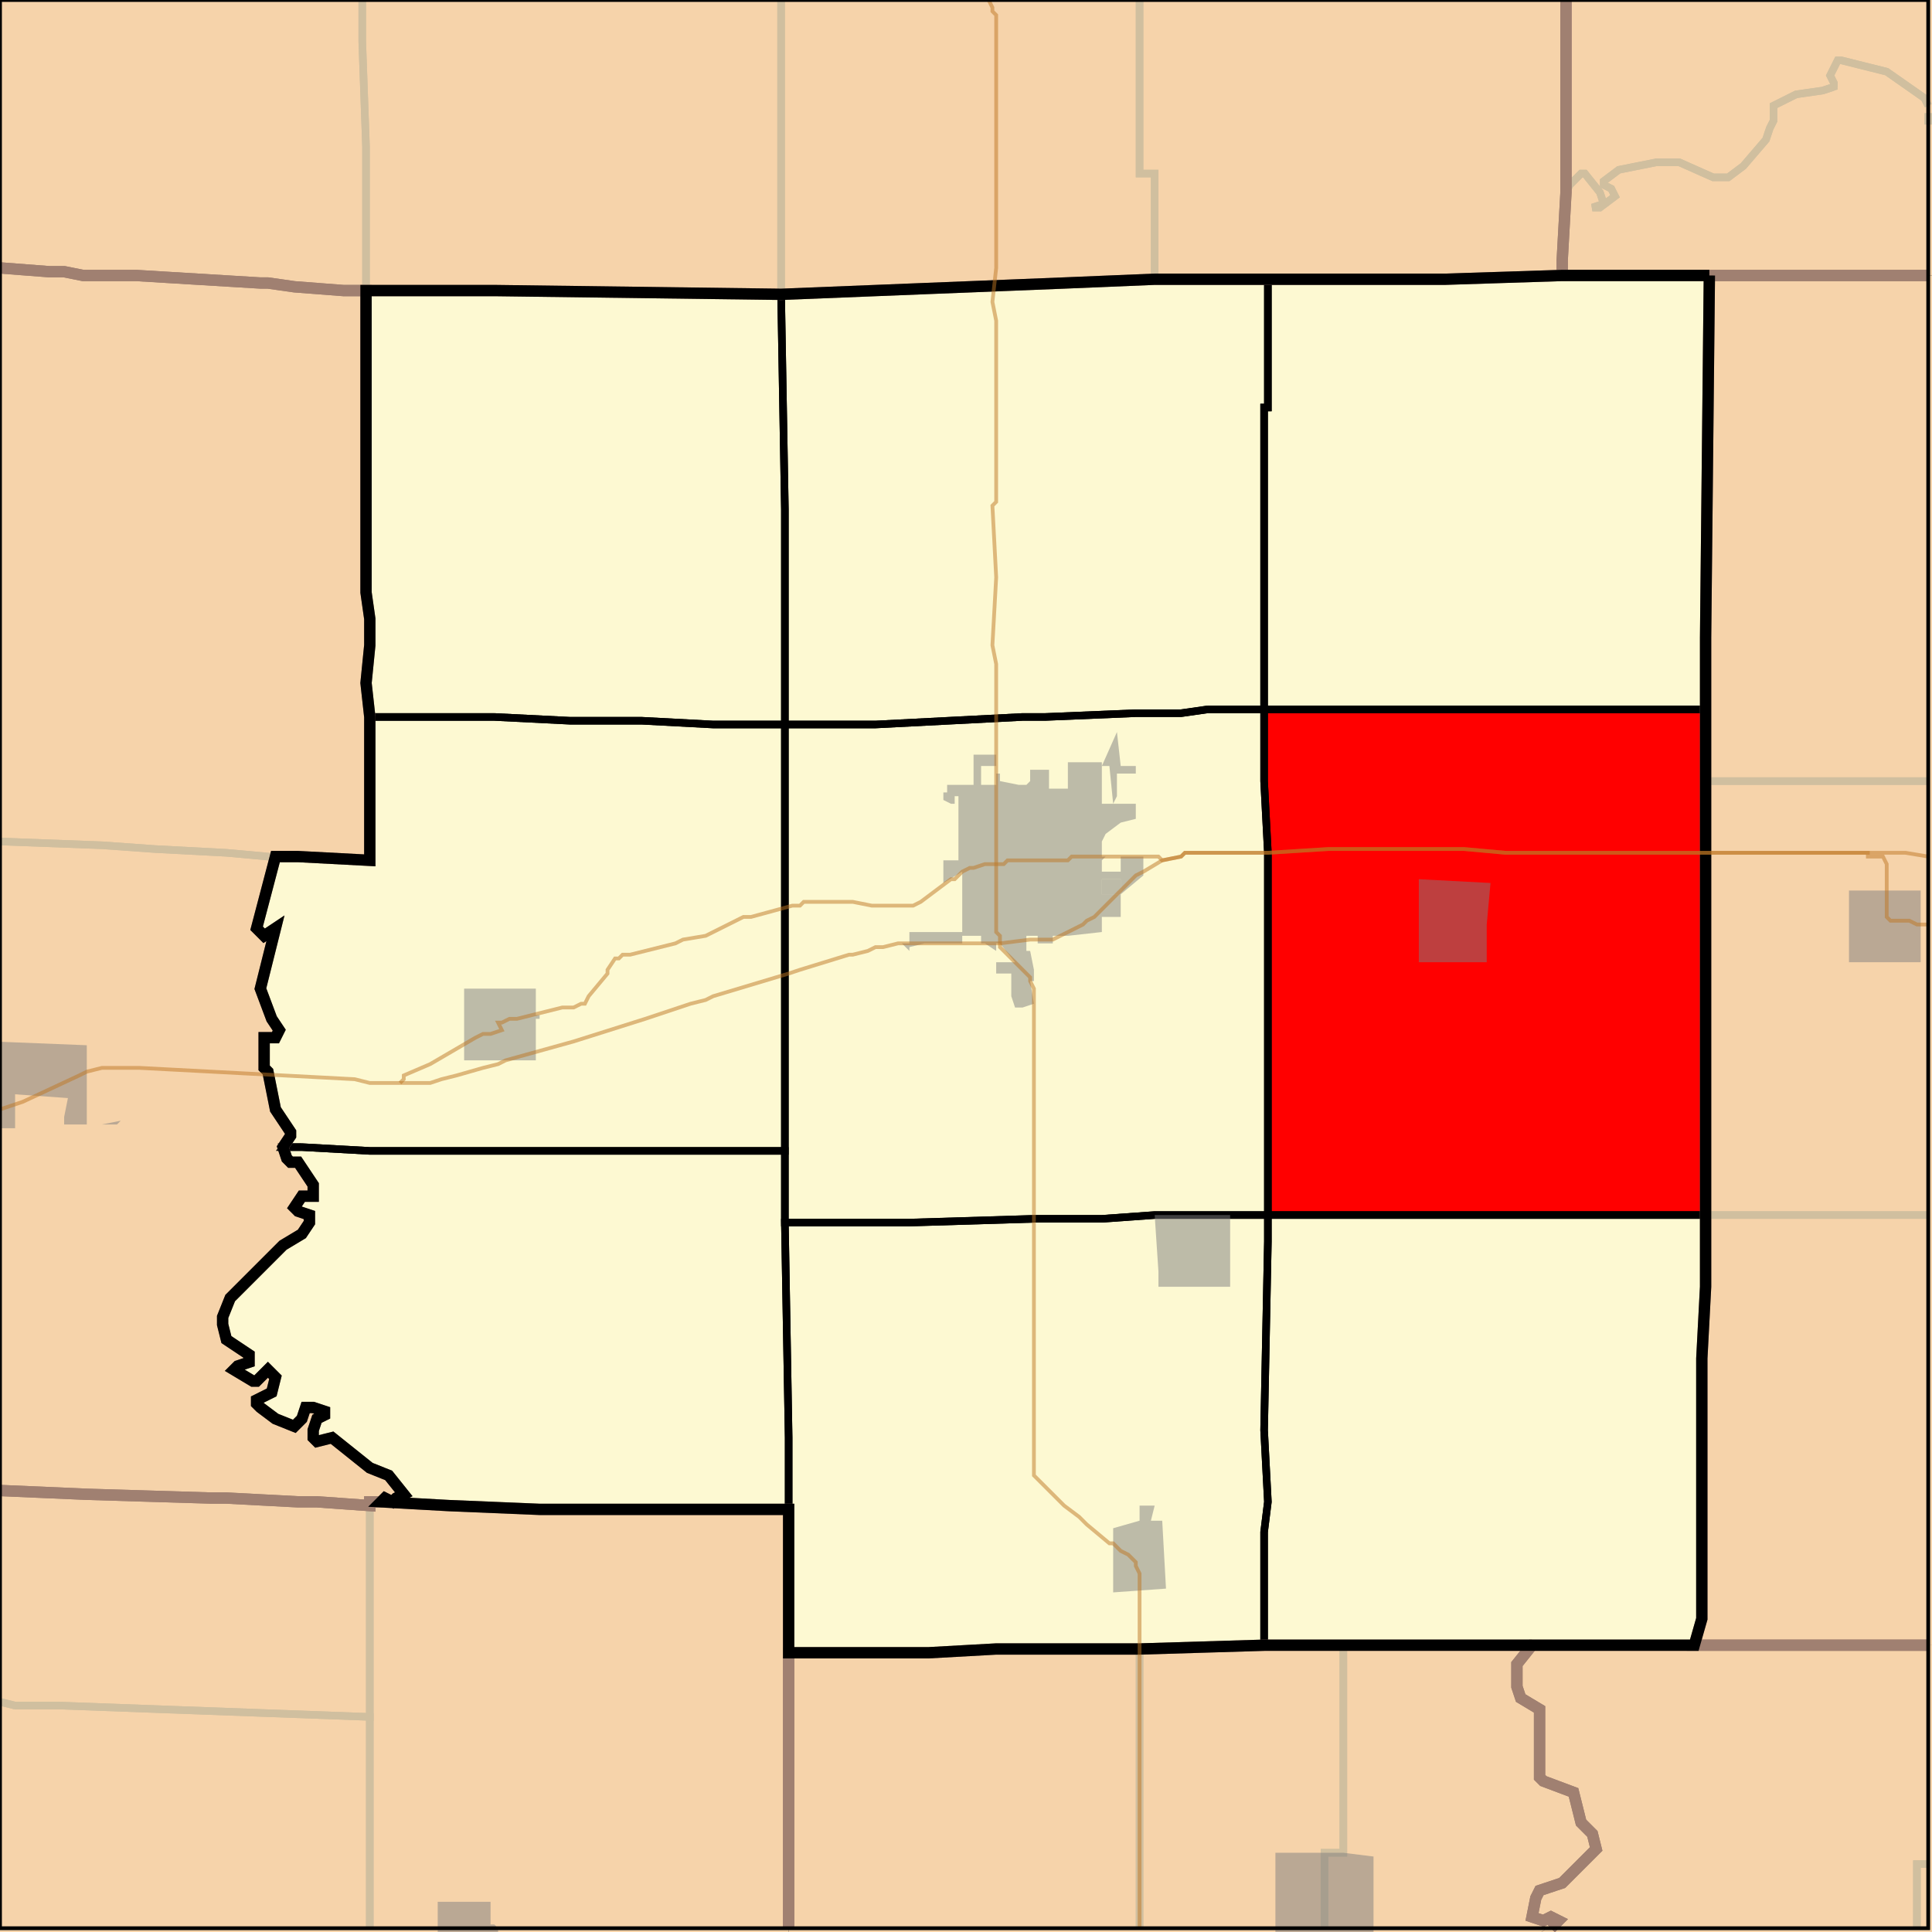 <?xml version="1.0" encoding="UTF-8"?>
<svg version="1.1" width="512" height="512" xmlns="http://www.w3.org/2000/svg" xmlns:xlink="http://www.w3.org/1999/xlink">

<rect width="100%" height="100%" fill="#333333" stroke="none"/>

<!-- START LAYER water -->
<path fill="#a0c6e9" d="M 0 0 L 0 511 L 511 511 L 511 0 L 0 0 z"/>

<!-- START LAYER target_county -->

<!-- START LAYER IN -->

<!-- START LAYER IA -->

<!-- START LAYER KY -->

<!-- START LAYER MO -->

<!-- START LAYER WI -->

<!-- START LAYER IL-counties -->
<path fill="#f6d3aa" d="M 513 -2 L 513 73 L 414 73 L 414 69 L 415 51 L 415 -2 L 513 -2 z"/>
<path fill="#f6d3aa" d="M 415 -2 L 415 51 L 414 69 L 414 73 L 383 74 L 306 74 L 282 75 L 207 78 L 131 77 L 91 77 L 78 76 L 71 75 L 69 75 L 36 73 L 22 73 L 17 72 L 13 72 L -2 71 L -2 -2 L 415 -2 z"/>
<path fill="#f6d3aa" d="M -2 -2 L -2 71 L 13 72 L 17 72 L 22 73 L 36 73 L 69 75 L 71 75 L 78 76 L 91 77 L 97 77 L 97 157 L 98 164 L 98 171 L 97 181 L 98 190 L 98 228 L 79 227 L 73 227 L 68 246 L 70 248 L 73 246 L 69 262 L 72 270 L 74 273 L 73 275 L 70 275 L 70 283 L 71 284 L 73 294 L 77 300 L 77 301 L 75 304 L 76 307 L 77 308 L 79 308 L 83 314 L 83 317 L 80 317 L 78 320 L 79 321 L 82 322 L 82 324 L 80 327 L 75 330 L 61 344 L 59 349 L 59 351 L 60 355 L 66 359 L 66 361 L 63 362 L 62 363 L 67 366 L 68 366 L 71 363 L 73 365 L 72 369 L 68 371 L 68 372 L 69 373 L 73 376 L 78 378 L 80 376 L 81 373 L 83 373 L 86 374 L 86 375 L 84 376 L 83 379 L 83 381 L 84 382 L 88 381 L 98 389 L 103 391 L 107 396 L 105 397 L 104 398 L 102 397 L 101 398 L 98 398 L 98 399 L 84 398 L 79 398 L 60 397 L 56 397 L 23 396 L -2 395 L -2 -2 z"/>
<path fill="#f6d3aa" d="M 513 436 L 449 436 L 451 429 L 451 360 L 452 341 L 452 169 L 453 73 L 513 73 L 513 436 z"/>
<path fill="#f6d3aa" d="M 453 73 L 452 169 L 452 341 L 451 360 L 451 429 L 449 436 L 335 436 L 302 437 L 264 437 L 246 438 L 209 438 L 209 400 L 143 400 L 119 399 L 101 398 L 102 397 L 104 398 L 105 397 L 107 396 L 103 391 L 98 389 L 88 381 L 84 382 L 83 381 L 83 379 L 84 376 L 86 375 L 86 374 L 83 373 L 81 373 L 80 376 L 78 378 L 73 376 L 69 373 L 68 372 L 68 371 L 72 369 L 73 365 L 71 363 L 68 366 L 67 366 L 62 363 L 63 362 L 66 361 L 66 359 L 60 355 L 59 351 L 59 349 L 61 344 L 75 330 L 80 327 L 82 324 L 82 322 L 79 321 L 78 320 L 80 317 L 83 317 L 83 314 L 79 308 L 77 308 L 76 307 L 75 304 L 77 301 L 77 300 L 73 294 L 71 284 L 70 283 L 70 275 L 73 275 L 74 273 L 72 270 L 69 262 L 73 246 L 70 248 L 68 246 L 73 227 L 79 227 L 98 228 L 98 190 L 97 181 L 98 171 L 98 164 L 97 157 L 97 77 L 131 77 L 207 78 L 282 75 L 306 74 L 383 74 L 414 73 L 453 73 z"/>
<path fill="#f6d3aa" d="M -2 395 L 23 396 L 56 397 L 60 397 L 79 398 L 84 398 L 98 399 L 98 398 L 101 398 L 119 399 L 143 400 L 209 400 L 209 513 L -2 513 L -2 395 z"/>
<path fill="#f6d3aa" d="M 432 436 L 513 436 L 513 513 L 407 513 L 413 509 L 411 508 L 409 509 L 406 508 L 407 503 L 408 501 L 414 499 L 423 490 L 422 486 L 419 483 L 417 475 L 409 472 L 408 471 L 408 453 L 403 450 L 402 447 L 402 441 L 406 436 L 432 436 z"/>
<path fill="#f6d3aa" d="M 402 441 L 402 447 L 403 450 L 408 453 L 408 471 L 409 472 L 417 475 L 419 483 L 422 486 L 423 490 L 414 499 L 408 501 L 407 503 L 406 508 L 409 509 L 411 508 L 413 509 L 407 513 L 209 513 L 209 438 L 246 438 L 264 437 L 302 437 L 335 436 L 406 436 L 402 441 z"/>

<!-- START LAYER target_county_townships -->
<path fill="#fdf9d2" d="M 453 73 L 452 169 L 452 188 L 335 188 L 335 108 L 336 108 L 336 74 L 383 74 L 414 73 L 453 73 z"/>
<path fill="#fdf9d2" d="M 453 73 L 452 169 L 452 188 L 335 188 L 335 108 L 336 108 L 336 74 L 383 74 L 414 73 L 453 73 z"/>
<path fill="#f6d3aa" d="M 453 73 L 452 169 L 452 188 L 335 188 L 335 108 L 336 108 L 336 74 L 383 74 L 414 73 L 453 73 z"/>
<path fill="#fdf9d2" d="M 453 73 L 452 169 L 452 188 L 335 188 L 335 108 L 336 108 L 336 74 L 383 74 L 414 73 L 453 73 z"/>
<path fill="#fdf9d2" d="M 320 74 L 336 74 L 336 108 L 335 108 L 335 188 L 320 188 L 313 189 L 301 189 L 277 190 L 271 190 L 232 192 L 208 192 L 208 135 L 207 78 L 282 75 L 306 74 L 320 74 z"/>
<path fill="#fdf9d2" d="M 320 74 L 336 74 L 336 108 L 335 108 L 335 188 L 320 188 L 313 189 L 301 189 L 277 190 L 271 190 L 232 192 L 208 192 L 208 135 L 207 78 L 282 75 L 306 74 L 320 74 z"/>
<path fill="#f6d3aa" d="M 320 74 L 336 74 L 336 108 L 335 108 L 335 188 L 320 188 L 313 189 L 301 189 L 277 190 L 271 190 L 232 192 L 208 192 L 208 135 L 207 78 L 282 75 L 306 74 L 320 74 z"/>
<path fill="#fdf9d2" d="M 320 74 L 336 74 L 336 108 L 335 108 L 335 188 L 320 188 L 313 189 L 301 189 L 277 190 L 271 190 L 232 192 L 208 192 L 208 135 L 207 78 L 282 75 L 306 74 L 320 74 z"/>
<path fill="#fdf9d2" d="M 112 77 L 131 77 L 207 78 L 208 135 L 208 192 L 189 192 L 170 191 L 151 191 L 131 190 L 98 190 L 97 181 L 98 171 L 98 164 L 97 157 L 97 77 L 112 77 z"/>
<path fill="#fdf9d2" d="M 112 77 L 131 77 L 207 78 L 208 135 L 208 192 L 189 192 L 170 191 L 151 191 L 131 190 L 98 190 L 97 181 L 98 171 L 98 164 L 97 157 L 97 77 L 112 77 z"/>
<path fill="#f6d3aa" d="M 112 77 L 131 77 L 207 78 L 208 135 L 208 192 L 189 192 L 170 191 L 151 191 L 131 190 L 98 190 L 97 181 L 98 171 L 98 164 L 97 157 L 97 77 L 112 77 z"/>
<path fill="#fdf9d2" d="M 112 77 L 131 77 L 207 78 L 208 135 L 208 192 L 189 192 L 170 191 L 151 191 L 131 190 L 98 190 L 97 181 L 98 171 L 98 164 L 97 157 L 97 77 L 112 77 z"/>
<path fill="#fdf9d2" d="M 376 188 L 452 188 L 452 322 L 336 322 L 336 226 L 335 207 L 335 188 L 376 188 z"/>
<path fill="#fdf9d2" d="M 376 188 L 452 188 L 452 322 L 336 322 L 336 226 L 335 207 L 335 188 L 376 188 z"/>
<path fill="#f6d3aa" d="M 376 188 L 452 188 L 452 322 L 336 322 L 336 226 L 335 207 L 335 188 L 376 188 z"/>
<path fill="#fdf9d2" d="M 376 188 L 452 188 L 452 322 L 336 322 L 336 226 L 335 207 L 335 188 L 376 188 z"/>
<path fill="#fdf9d2" d="M 320 188 L 335 188 L 335 207 L 336 226 L 336 322 L 306 322 L 292 323 L 274 323 L 241 324 L 208 324 L 208 192 L 232 192 L 271 190 L 277 190 L 301 189 L 313 189 L 320 188 z"/>
<path fill="#fdf9d2" d="M 320 188 L 335 188 L 335 207 L 336 226 L 336 322 L 306 322 L 292 323 L 274 323 L 241 324 L 208 324 L 208 192 L 232 192 L 271 190 L 277 190 L 301 189 L 313 189 L 320 188 z"/>
<path fill="#f6d3aa" d="M 320 188 L 335 188 L 335 207 L 336 226 L 336 322 L 306 322 L 292 323 L 274 323 L 241 324 L 208 324 L 208 192 L 232 192 L 271 190 L 277 190 L 301 189 L 313 189 L 320 188 z"/>
<path fill="#fdf9d2" d="M 320 188 L 335 188 L 335 207 L 336 226 L 336 322 L 306 322 L 292 323 L 274 323 L 241 324 L 208 324 L 208 192 L 232 192 L 271 190 L 277 190 L 301 189 L 313 189 L 320 188 z"/>
<path fill="#fdf9d2" d="M 131 190 L 151 191 L 170 191 L 189 192 L 208 192 L 208 305 L 98 305 L 80 304 L 75 304 L 77 301 L 77 300 L 73 294 L 71 284 L 70 283 L 70 275 L 73 275 L 74 273 L 72 270 L 69 262 L 73 246 L 70 248 L 68 246 L 73 227 L 79 227 L 98 228 L 98 190 L 131 190 z"/>
<path fill="#fdf9d2" d="M 131 190 L 151 191 L 170 191 L 189 192 L 208 192 L 208 305 L 98 305 L 80 304 L 75 304 L 77 301 L 77 300 L 73 294 L 71 284 L 70 283 L 70 275 L 73 275 L 74 273 L 72 270 L 69 262 L 73 246 L 70 248 L 68 246 L 73 227 L 79 227 L 98 228 L 98 190 L 131 190 z"/>
<path fill="#f6d3aa" d="M 131 190 L 151 191 L 170 191 L 189 192 L 208 192 L 208 305 L 98 305 L 80 304 L 75 304 L 77 301 L 77 300 L 73 294 L 71 284 L 70 283 L 70 275 L 73 275 L 74 273 L 72 270 L 69 262 L 73 246 L 70 248 L 68 246 L 73 227 L 79 227 L 98 228 L 98 190 L 131 190 z"/>
<path fill="#fdf9d2" d="M 131 190 L 151 191 L 170 191 L 189 192 L 208 192 L 208 305 L 98 305 L 80 304 L 75 304 L 77 301 L 77 300 L 73 294 L 71 284 L 70 283 L 70 275 L 73 275 L 74 273 L 72 270 L 69 262 L 73 246 L 70 248 L 68 246 L 73 227 L 79 227 L 98 228 L 98 190 L 131 190 z"/>
<path fill="#fdf9d2" d="M 80 304 L 98 305 L 208 305 L 208 324 L 209 381 L 209 400 L 143 400 L 119 399 L 101 398 L 102 397 L 104 398 L 105 397 L 107 396 L 103 391 L 98 389 L 88 381 L 84 382 L 83 381 L 83 379 L 84 376 L 86 375 L 86 374 L 83 373 L 81 373 L 80 376 L 78 378 L 73 376 L 69 373 L 68 372 L 68 371 L 72 369 L 73 365 L 71 363 L 68 366 L 67 366 L 62 363 L 63 362 L 66 361 L 66 359 L 60 355 L 59 351 L 59 349 L 61 344 L 75 330 L 80 327 L 82 324 L 82 322 L 79 321 L 78 320 L 80 317 L 83 317 L 83 314 L 79 308 L 77 308 L 76 307 L 75 304 L 80 304 z"/>
<path fill="#fdf9d2" d="M 80 304 L 98 305 L 208 305 L 208 324 L 209 381 L 209 400 L 143 400 L 119 399 L 101 398 L 102 397 L 104 398 L 105 397 L 107 396 L 103 391 L 98 389 L 88 381 L 84 382 L 83 381 L 83 379 L 84 376 L 86 375 L 86 374 L 83 373 L 81 373 L 80 376 L 78 378 L 73 376 L 69 373 L 68 372 L 68 371 L 72 369 L 73 365 L 71 363 L 68 366 L 67 366 L 62 363 L 63 362 L 66 361 L 66 359 L 60 355 L 59 351 L 59 349 L 61 344 L 75 330 L 80 327 L 82 324 L 82 322 L 79 321 L 78 320 L 80 317 L 83 317 L 83 314 L 79 308 L 77 308 L 76 307 L 75 304 L 80 304 z"/>
<path fill="#f6d3aa" d="M 80 304 L 98 305 L 208 305 L 208 324 L 209 381 L 209 400 L 143 400 L 119 399 L 101 398 L 102 397 L 104 398 L 105 397 L 107 396 L 103 391 L 98 389 L 88 381 L 84 382 L 83 381 L 83 379 L 84 376 L 86 375 L 86 374 L 83 373 L 81 373 L 80 376 L 78 378 L 73 376 L 69 373 L 68 372 L 68 371 L 72 369 L 73 365 L 71 363 L 68 366 L 67 366 L 62 363 L 63 362 L 66 361 L 66 359 L 60 355 L 59 351 L 59 349 L 61 344 L 75 330 L 80 327 L 82 324 L 82 322 L 79 321 L 78 320 L 80 317 L 83 317 L 83 314 L 79 308 L 77 308 L 76 307 L 75 304 L 80 304 z"/>
<path fill="#fdf9d2" d="M 80 304 L 98 305 L 208 305 L 208 324 L 209 381 L 209 400 L 143 400 L 119 399 L 101 398 L 102 397 L 104 398 L 105 397 L 107 396 L 103 391 L 98 389 L 88 381 L 84 382 L 83 381 L 83 379 L 84 376 L 86 375 L 86 374 L 83 373 L 81 373 L 80 376 L 78 378 L 73 376 L 69 373 L 68 372 L 68 371 L 72 369 L 73 365 L 71 363 L 68 366 L 67 366 L 62 363 L 63 362 L 66 361 L 66 359 L 60 355 L 59 351 L 59 349 L 61 344 L 75 330 L 80 327 L 82 324 L 82 322 L 79 321 L 78 320 L 80 317 L 83 317 L 83 314 L 79 308 L 77 308 L 76 307 L 75 304 L 80 304 z"/>
<path fill="#fdf9d2" d="M 292 323 L 306 322 L 336 322 L 336 329 L 335 379 L 336 398 L 335 406 L 335 436 L 302 437 L 264 437 L 246 438 L 209 438 L 209 381 L 208 324 L 241 324 L 274 323 L 292 323 z"/>
<path fill="#fdf9d2" d="M 292 323 L 306 322 L 336 322 L 336 329 L 335 379 L 336 398 L 335 406 L 335 436 L 302 437 L 264 437 L 246 438 L 209 438 L 209 381 L 208 324 L 241 324 L 274 323 L 292 323 z"/>
<path fill="#f6d3aa" d="M 292 323 L 306 322 L 336 322 L 336 329 L 335 379 L 336 398 L 335 406 L 335 436 L 302 437 L 264 437 L 246 438 L 209 438 L 209 381 L 208 324 L 241 324 L 274 323 L 292 323 z"/>
<path fill="#fdf9d2" d="M 292 323 L 306 322 L 336 322 L 336 329 L 335 379 L 336 398 L 335 406 L 335 436 L 302 437 L 264 437 L 246 438 L 209 438 L 209 381 L 208 324 L 241 324 L 274 323 L 292 323 z"/>
<path fill="#fdf9d2" d="M 385 322 L 452 322 L 452 341 L 451 360 L 451 429 L 449 436 L 335 436 L 335 406 L 336 398 L 335 379 L 336 329 L 336 322 L 385 322 z"/>
<path fill="#fdf9d2" d="M 385 322 L 452 322 L 452 341 L 451 360 L 451 429 L 449 436 L 335 436 L 335 406 L 336 398 L 335 379 L 336 329 L 336 322 L 385 322 z"/>
<path fill="#f6d3aa" d="M 385 322 L 452 322 L 452 341 L 451 360 L 451 429 L 449 436 L 335 436 L 335 406 L 336 398 L 335 379 L 336 329 L 336 322 L 385 322 z"/>
<path fill="#fdf9d2" d="M 385 322 L 452 322 L 452 341 L 451 360 L 451 429 L 449 436 L 335 436 L 335 406 L 336 398 L 335 379 L 336 329 L 336 322 L 385 322 z"/>

<!-- START LAYER target_township -->
<path fill="#ff0000" d="M 376 188 L 452 188 L 452 322 L 336 322 L 336 226 L 335 207 L 335 188 L 376 188 z"/>
<path fill="#ff0000" d="M 376 188 L 452 188 L 452 322 L 336 322 L 336 226 L 335 207 L 335 188 L 376 188 z"/>
<path fill="#fdf9d2" d="M 376 188 L 452 188 L 452 322 L 336 322 L 336 226 L 335 207 L 335 188 L 376 188 z"/>
<path fill="#ff0000" d="M 376 188 L 452 188 L 452 322 L 336 322 L 336 226 L 335 207 L 335 188 L 376 188 z"/>

<!-- START LAYER IL-township_borders -->
<polyline fill="none" stroke="#d0bf9f" stroke-width="2" points="415,0 415,51 414,69 414,73 383,74 306,74 306,46 302,46 302,0"/>
<polyline fill="none" stroke="#d0bf9f" stroke-width="2" points="302,0 302,46 306,46 306,74 282,75 207,78 207,0"/>
<polyline fill="none" stroke="#d0bf9f" stroke-width="2" points="96,0 96,11 97,39 97,77 91,77 78,76 71,75 69,75 36,73 22,73 17,72 13,72 0,71"/>
<polyline fill="none" stroke="#d0bf9f" stroke-width="2" points="511,33 511,30"/>
<polyline fill="none" stroke="#d0bf9f" stroke-width="2" points="511,28 510,26 500,19 488,16 487,16 485,20 486,22 486,23 483,24 476,25 470,28 470,32 469,34 468,37 462,44 458,47 454,47 445,43 439,43 429,45 425,48 425,49 427,50 428,52 424,55 422,55 425,54 424,51 420,46 419,46 416,49 415,51 415,0"/>
<polyline fill="none" stroke="#d0bf9f" stroke-width="2" points="207,0 207,78 131,77 97,77 97,39 96,11 96,0"/>
<polyline fill="none" stroke="#d0bf9f" stroke-width="2" points="486,23 486,22 485,20 487,16 488,16 500,19 510,26 511,28"/>
<polyline fill="none" stroke="#d0bf9f" stroke-width="2" points="511,30 511,33"/>
<polyline fill="none" stroke="#d0bf9f" stroke-width="2" points="511,73 414,73 414,69 415,51 416,49 419,46 420,46 424,51 425,54 422,55 424,55 428,52 427,50 425,49 425,48 429,45 439,43 445,43 454,47 458,47 462,44 468,37 469,34 470,32 470,28 476,25 483,24 486,23"/>
<polyline fill="none" stroke="#d0bf9f" stroke-width="2" points="0,71 13,72 17,72 22,73 36,73 69,75 71,75 78,76 91,77 97,77 97,157 98,164 98,171 97,181 98,190 98,228 79,227 71,227 60,226 41,225 27,224 0,223"/>
<polyline fill="none" stroke="#d0bf9f" stroke-width="2" points="511,207 452,207 452,169 453,73 511,73"/>
<polyline fill="none" stroke="#d0bf9f" stroke-width="2" points="511,322 452,322 452,207 511,207"/>
<polyline fill="none" stroke="#d0bf9f" stroke-width="2" points="0,223 27,224 41,225 60,226 71,227 73,227 68,246 70,248 73,246 69,262 72,270 74,273 73,275 70,275 70,283 71,284 73,294 77,300 77,301 75,304 76,307 77,308 79,308 83,314 83,317 80,317 78,320 79,321 82,322 82,324 80,327 75,330 61,344 59,349 59,351 60,355 66,359 66,361 63,362 62,363 67,366 68,366 71,363 73,365 72,369 68,371 68,372 69,373 73,376 78,378 80,376 81,373 83,373 86,374 86,375 84,376 83,379 83,381 84,382 88,381 98,389 103,391 107,396 105,397 104,398 102,397 101,398 98,398 98,399 84,398 79,398 60,397 56,397 23,396 0,395"/>
<polyline fill="none" stroke="#d0bf9f" stroke-width="2" points="511,436 449,436 451,429 451,360 452,341 452,322 511,322"/>
<polyline fill="none" stroke="#d0bf9f" stroke-width="2" points="23,396 56,397 60,397 79,398 84,398 98,399 98,455 16,452 4,452 0,451"/>
<polyline fill="none" stroke="#d0bf9f" stroke-width="2" points="0,395 23,396"/>
<polyline fill="none" stroke="#d0bf9f" stroke-width="2" points="101,398 119,399 143,400 209,400 209,511"/>
<polyline fill="none" stroke="#d0bf9f" stroke-width="2" points="98,511 98,398 101,398"/>
<polyline fill="none" stroke="#d0bf9f" stroke-width="2" points="432,436 511,436"/>
<polyline fill="none" stroke="#d0bf9f" stroke-width="2" points="511,494 508,494 508,511"/>
<polyline fill="none" stroke="#d0bf9f" stroke-width="2" points="411,511 413,509 411,508 409,509 406,508 407,503 408,501 414,499 423,490 422,486 419,483 417,475 409,472 408,471 408,453 403,450 402,447 402,441 406,436 432,436"/>
<polyline fill="none" stroke="#d0bf9f" stroke-width="2" points="406,436 402,441 402,447 403,450 408,453 408,471 409,472 417,475 419,483 422,486 423,490 414,499 408,501 407,503 406,508 409,509 411,508 413,509 411,511"/>
<polyline fill="none" stroke="#d0bf9f" stroke-width="2" points="351,511 351,491 356,491 356,436 406,436"/>
<polyline fill="none" stroke="#d0bf9f" stroke-width="2" points="356,436 356,491 351,491 351,511"/>
<polyline fill="none" stroke="#d0bf9f" stroke-width="2" points="302,511 302,437 335,436 356,436"/>
<polyline fill="none" stroke="#d0bf9f" stroke-width="2" points="246,438 264,437 302,437 302,511"/>
<polyline fill="none" stroke="#d0bf9f" stroke-width="2" points="209,511 209,438 246,438"/>
<polyline fill="none" stroke="#d0bf9f" stroke-width="2" points="508,511 508,494 511,494"/>
<polyline fill="none" stroke="#d0bf9f" stroke-width="2" points="4,452 16,452 98,455 98,511"/>
<polyline fill="none" stroke="#d0bf9f" stroke-width="2" points="0,451 4,452"/>

<!-- START LAYER IA-township_borders -->

<!-- START LAYER IN-township_borders -->

<!-- START LAYER target_county_township_borders -->
<polyline fill="none" stroke="#000000" stroke-width="2" points="453,73 452,169 452,188 335,188 335,108 336,108 336,74 383,74 414,73 453,73"/>
<polyline fill="none" stroke="#000000" stroke-width="2" points="320,74 336,74 336,108 335,108 335,188 320,188 313,189 301,189 277,190 271,190 232,192 208,192 208,135 207,78 282,75 306,74 320,74"/>
<polyline fill="none" stroke="#000000" stroke-width="2" points="112,77 131,77 207,78 208,135 208,192 189,192 170,191 151,191 131,190 98,190 97,181 98,171 98,164 97,157 97,77 112,77"/>
<polyline fill="none" stroke="#000000" stroke-width="2" points="376,188 452,188 452,322 336,322 336,226 335,207 335,188 376,188"/>
<polyline fill="none" stroke="#000000" stroke-width="2" points="320,188 335,188 335,207 336,226 336,322 306,322 292,323 274,323 241,324 208,324 208,192 232,192 271,190 277,190 301,189 313,189 320,188"/>
<polyline fill="none" stroke="#000000" stroke-width="2" points="131,190 151,191 170,191 189,192 208,192 208,305 98,305 80,304 75,304 77,301 77,300 73,294 71,284 70,283 70,275 73,275 74,273 72,270 69,262 73,246 70,248 68,246 73,227 79,227 98,228 98,190 131,190"/>
<polyline fill="none" stroke="#000000" stroke-width="2" points="80,304 98,305 208,305 208,324 209,381 209,400 143,400 119,399 101,398 102,397 104,398 105,397 107,396 103,391 98,389 88,381 84,382 83,381 83,379 84,376 86,375 86,374 83,373 81,373 80,376 78,378 73,376 69,373 68,372 68,371 72,369 73,365 71,363 68,366 67,366 62,363 63,362 66,361 66,359 60,355 59,351 59,349 61,344 75,330 80,327 82,324 82,322 79,321 78,320 80,317 83,317 83,314 79,308 77,308 76,307 75,304 80,304"/>
<polyline fill="none" stroke="#000000" stroke-width="2" points="292,323 306,322 336,322 336,329 335,379 336,398 335,406 335,436 302,437 264,437 246,438 209,438 209,381 208,324 241,324 274,323 292,323"/>
<polyline fill="none" stroke="#000000" stroke-width="2" points="385,322 452,322 452,341 451,360 451,429 449,436 335,436 335,406 336,398 335,379 336,329 336,322 385,322"/>

<!-- START LAYER IL-county_borders -->
<polyline fill="none" stroke="#a08071" stroke-width="3" points="511,73 414,73 414,69 415,51 415,0"/>
<polyline fill="none" stroke="#a08071" stroke-width="3" points="415,0 415,51 414,69 414,73 383,74 306,74 282,75 207,78 131,77 91,77 78,76 71,75 69,75 36,73 22,73 17,72 13,72 0,71"/>
<polyline fill="none" stroke="#a08071" stroke-width="3" points="0,71 13,72 17,72 22,73 36,73 69,75 71,75 78,76 91,77 97,77 97,157 98,164 98,171 97,181 98,190 98,228 79,227 73,227 68,246 70,248 73,246 69,262 72,270 74,273 73,275 70,275 70,283 71,284 73,294 77,300 77,301 75,304 76,307 77,308 79,308 83,314 83,317 80,317 78,320 79,321 82,322 82,324 80,327 75,330 61,344 59,349 59,351 60,355 66,359 66,361 63,362 62,363 67,366 68,366 71,363 73,365 72,369 68,371 68,372 69,373 73,376 78,378 80,376 81,373 83,373 86,374 86,375 84,376 83,379 83,381 84,382 88,381 98,389 103,391 107,396 105,397 104,398 102,397 101,398 98,398 98,399 84,398 79,398 60,397 56,397 23,396 0,395"/>
<polyline fill="none" stroke="#a08071" stroke-width="3" points="511,436 449,436 451,429 451,360 452,341 452,169 453,73 511,73"/>
<polyline fill="none" stroke="#a08071" stroke-width="3" points="0,395 23,396 56,397 60,397 79,398 84,398 98,399 98,398 101,398 119,399 143,400 209,400 209,511"/>
<polyline fill="none" stroke="#a08071" stroke-width="3" points="432,436 511,436"/>
<polyline fill="none" stroke="#a08071" stroke-width="3" points="411,511 413,509 411,508 409,509 406,508 407,503 408,501 414,499 423,490 422,486 419,483 417,475 409,472 408,471 408,453 403,450 402,447 402,441 406,436 432,436"/>
<polyline fill="none" stroke="#a08071" stroke-width="3" points="406,436 402,441 402,447 403,450 408,453 408,471 409,472 417,475 419,483 422,486 423,490 414,499 408,501 407,503 406,508 409,509 411,508 413,509 411,511"/>
<polyline fill="none" stroke="#a08071" stroke-width="3" points="209,511 209,438 246,438 264,437 302,437 335,436 406,436"/>

<!-- START LAYER MO-county_borders -->

<!-- START LAYER WI-county_borders -->

<!-- START LAYER IA-county_borders -->

<!-- START LAYER IN-county_borders -->

<!-- START LAYER target_county_borders -->
<polyline fill="none" stroke="#000000" stroke-width="3" points="453,73 452,169 452,341 451,360 451,429 449,436 335,436 302,437 264,437 246,438 209,438 209,400 143,400 119,399 101,398 102,397 104,398 105,397 107,396 103,391 98,389 88,381 84,382 83,381 83,379 84,376 86,375 86,374 83,373 81,373 80,376 78,378 73,376 69,373 68,372 68,371 72,369 73,365 71,363 68,366 67,366 62,363 63,362 66,361 66,359 60,355 59,351 59,349 61,344 75,330 80,327 82,324 82,322 79,321 78,320 80,317 83,317 83,314 79,308 77,308 76,307 75,304 77,301 77,300 73,294 71,284 70,283 70,275 73,275 74,273 72,270 69,262 73,246 70,248 68,246 73,227 79,227 98,228 98,190 97,181 98,171 98,164 97,157 97,77 131,77 207,78 282,75 306,74 383,74 414,73 453,73"/>

<!-- START LAYER IL-border -->

<!-- START LAYER IL-places -->
<path fill="#7f7f7f" opacity="0.5" d="M 292 202 L 292 213 L 295 213 L 294 203 L 292 203 L 296 194 L 297 203 L 301 203 L 301 205 L 296 205 L 296 211 L 295 213 L 301 213 L 301 217 L 297 218 L 293 221 L 292 223 L 292 227 L 293 227 L 292 228 L 292 231 L 297 231 L 297 227 L 303 227 L 303 232 L 297 237 L 297 243 L 292 243 L 292 247 L 283 248 L 279 248 L 279 250 L 275 250 L 275 248 L 272 248 L 272 252 L 273 252 L 274 257 L 274 260 L 273 260 L 274 266 L 271 267 L 269 267 L 268 264 L 268 258 L 264 258 L 264 255 L 269 255 L 265 250 L 264 250 L 264 252 L 261 250 L 260 250 L 260 248 L 255 248 L 255 250 L 245 250 L 241 251 L 241 252 L 239 250 L 241 250 L 241 247 L 255 247 L 255 231 L 250 234 L 250 228 L 254 228 L 254 211 L 253 211 L 253 213 L 252 213 L 250 212 L 250 210 L 251 210 L 251 208 L 258 208 L 258 200 L 264 200 L 264 203 L 260 203 L 260 208 L 264 208 L 264 205 L 265 205 L 265 207 L 270 208 L 272 208 L 273 207 L 273 204 L 278 204 L 278 209 L 283 209 L 283 202 L 292 202 M 292 234 L 292 237 L 297 237 L 297 233 L 292 233 L 292 234 z"/>
<path fill="#7f7f7f" opacity="0.5" d="M 292 234 L 292 233 L 297 233 L 297 237 L 292 237 L 292 234 z"/>
<path fill="#7f7f7f" opacity="0.5" d="M 376 238 L 376 233 L 395 234 L 394 245 L 394 255 L 376 255 L 376 238 z"/>
<path fill="#7f7f7f" opacity="0.5" d="M 503 236 L 509 236 L 509 255 L 490 255 L 490 236 L 503 236 z"/>
<path fill="#7f7f7f" opacity="0.5" d="M 123 266 L 123 262 L 142 262 L 142 269 L 143 269 L 143 270 L 142 270 L 142 281 L 123 281 L 123 266 z"/>
<path fill="#7f7f7f" opacity="0.5" d="M -2 276 L 23 277 L 23 298 L 27 298 L 32 297 L 31 298 L 17 298 L 17 296 L 18 291 L 4 290 L 4 299 L -2 299 L -2 276 z"/>
<path fill="#7f7f7f" opacity="0.5" d="M 306 322 L 326 322 L 326 341 L 307 341 L 307 337 L 306 322 z"/>
<path fill="#7f7f7f" opacity="0.5" d="M 306 399 L 305 403 L 308 403 L 309 421 L 295 422 L 295 405 L 302 403 L 302 399 L 306 399 z"/>
<path fill="#7f7f7f" opacity="0.5" d="M 364 512 L 351 513 L 338 512 L 338 491 L 356 491 L 364 492 L 364 512 z"/>
<path fill="#7f7f7f" opacity="0.5" d="M 130 504 L 130 510 L 131 510 L 132 511 L 132 513 L 116 513 L 116 504 L 130 504 z"/>

<!-- START LAYER IL-interstates -->

<!-- START LAYER IL-state_routes -->
<polyline fill="none" stroke="#bf7723" opacity="0.5" stroke-width="1" points="264,229 264,176 263,171 264,153 263,134 264,133 264,85 263,80 264,71 264,4 263,3 263,2 262,0"/>
<polyline fill="none" stroke="#bf7723" opacity="0.5" stroke-width="1" points="511,245 508,245 506,244 501,244 500,243 500,229 499,227 495,227 495,226 399,226 388,225 352,225 336,226 314,226 313,227 308,228 307,227 284,227 283,228 267,228 266,229 264,229"/>
<polyline fill="none" stroke="#bf7723" opacity="0.5" stroke-width="1" points="264,229 261,229 258,230 257,230 255,231 253,233 252,233 244,239 242,240 231,240 226,239 213,239 212,240 210,240 199,243 197,243 187,248 181,249 179,250 167,253 165,253 164,254 163,254 161,257 161,258 156,264 155,266 154,266 152,267 149,267 137,270 135,270 133,271 132,271 133,273 130,274 128,274 126,275 114,282 107,285 107,286 106,287"/>
<polyline fill="none" stroke="#bf7723" opacity="0.5" stroke-width="1" points="302,511 302,417 301,415 301,414 299,412 297,411 295,409 294,409 288,404 286,402 282,399 274,391 274,262 273,260 273,259 265,251 265,248 264,247 264,229"/>

<!-- START LAYER IL-highways_US -->
<polyline fill="none" stroke="#bf7723" opacity="0.5" stroke-width="1" points="0,294 6,292 21,285 23,284 27,283 37,283 94,286 98,287 114,287 117,286 121,285 128,283 132,282 134,281 152,276 171,270 183,266 187,265 189,264 209,258 212,257 225,253 226,253 230,252 232,251 234,251 238,250 265,250 273,249 279,249 287,245 288,244 290,243 301,232 303,231 308,228 313,227 314,226 336,226 352,225 388,225 399,226 505,226 511,227"/>

<!-- START LAYER IA-highways -->

<!-- START LAYER IA-highways_interstate -->

<!-- START LAYER IN-highways_interstate -->

<!-- START LAYER IN-highways_state_US -->

<!-- START LAYER MO-places -->

<!-- START LAYER WI-places -->

<!-- START LAYER IA-places -->

<!-- START LAYER IN-places -->

<!-- START LAYER map_border -->
<polyline fill="none" stroke="#000000" stroke-width="1" points="0,0 511,0 511,511 0,511 0,0"/>

</svg>
